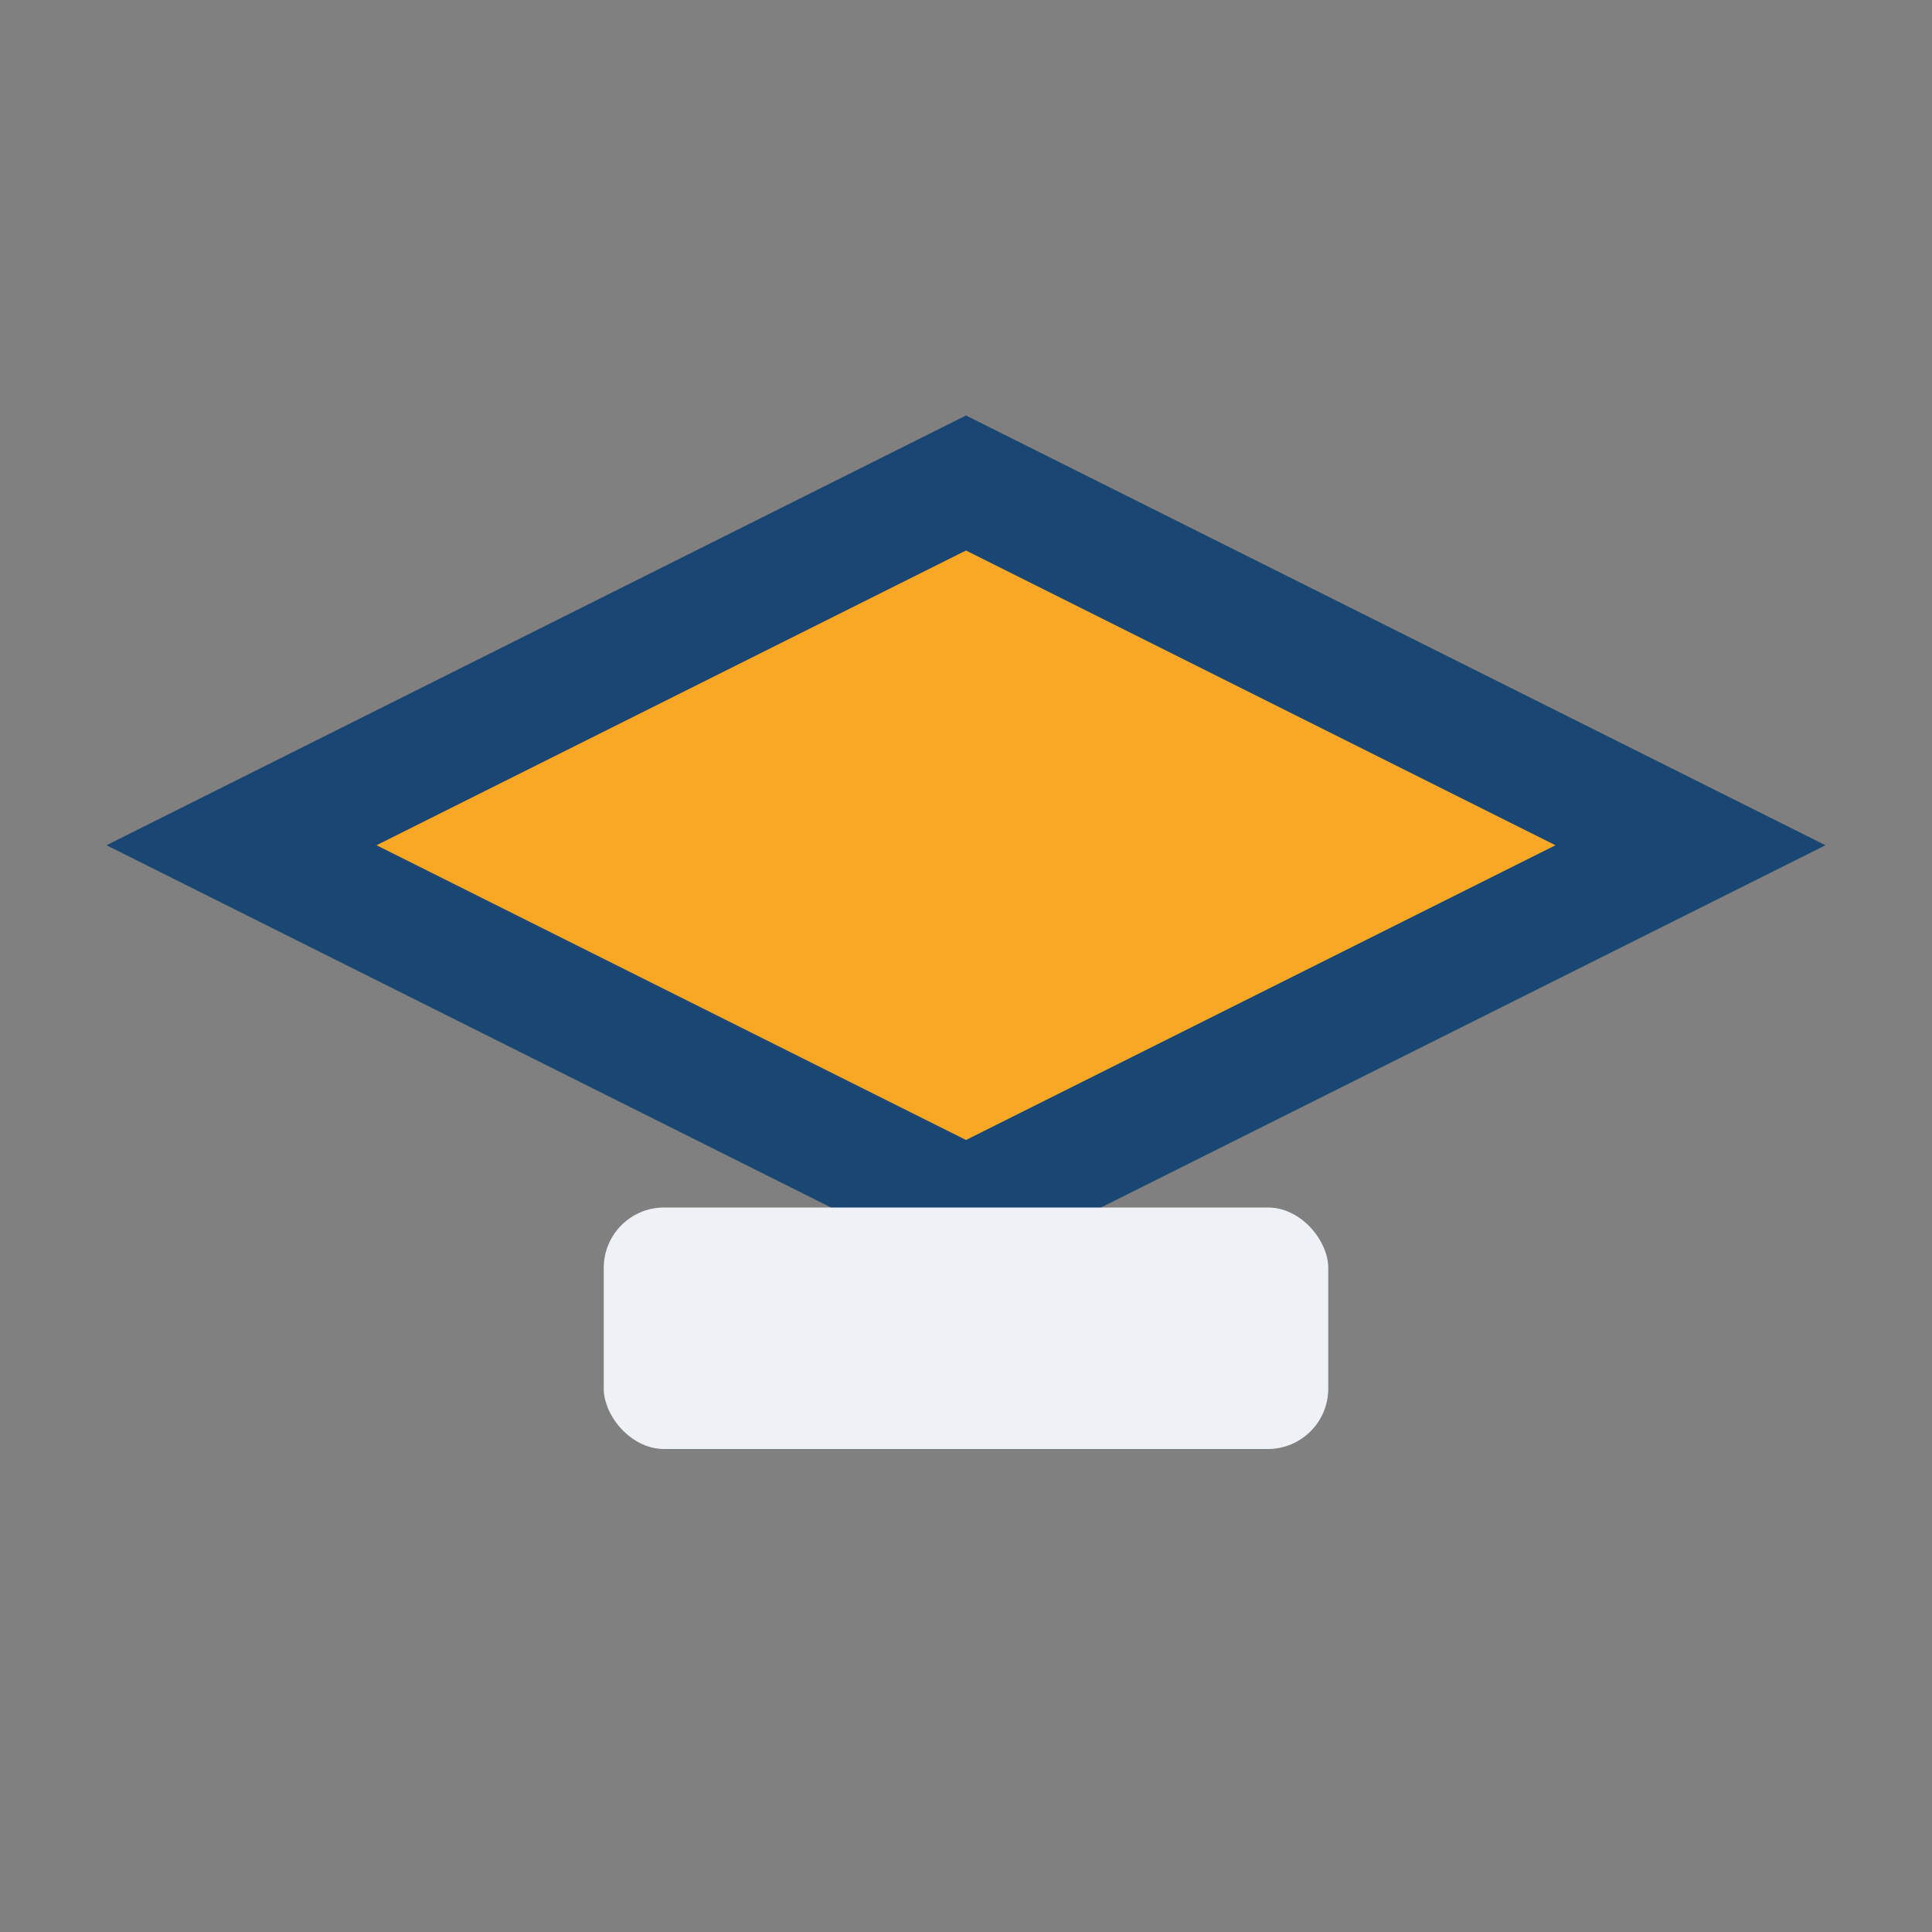 <?xml version="1.0" encoding="UTF-8"?>
<svg xmlns="http://www.w3.org/2000/svg" width="32" height="32" viewBox="0 0 32 32"><rect x="0" y="0" width="32" height="32" fill="#808080" stroke="none"/><path d="M16 8l12 6-12 6-12-6z" fill="#F9A826" stroke="#1A4673" stroke-width="2"/><rect x="10" y="20" width="12" height="4" rx="1" fill="#EEF2F7"/></svg>